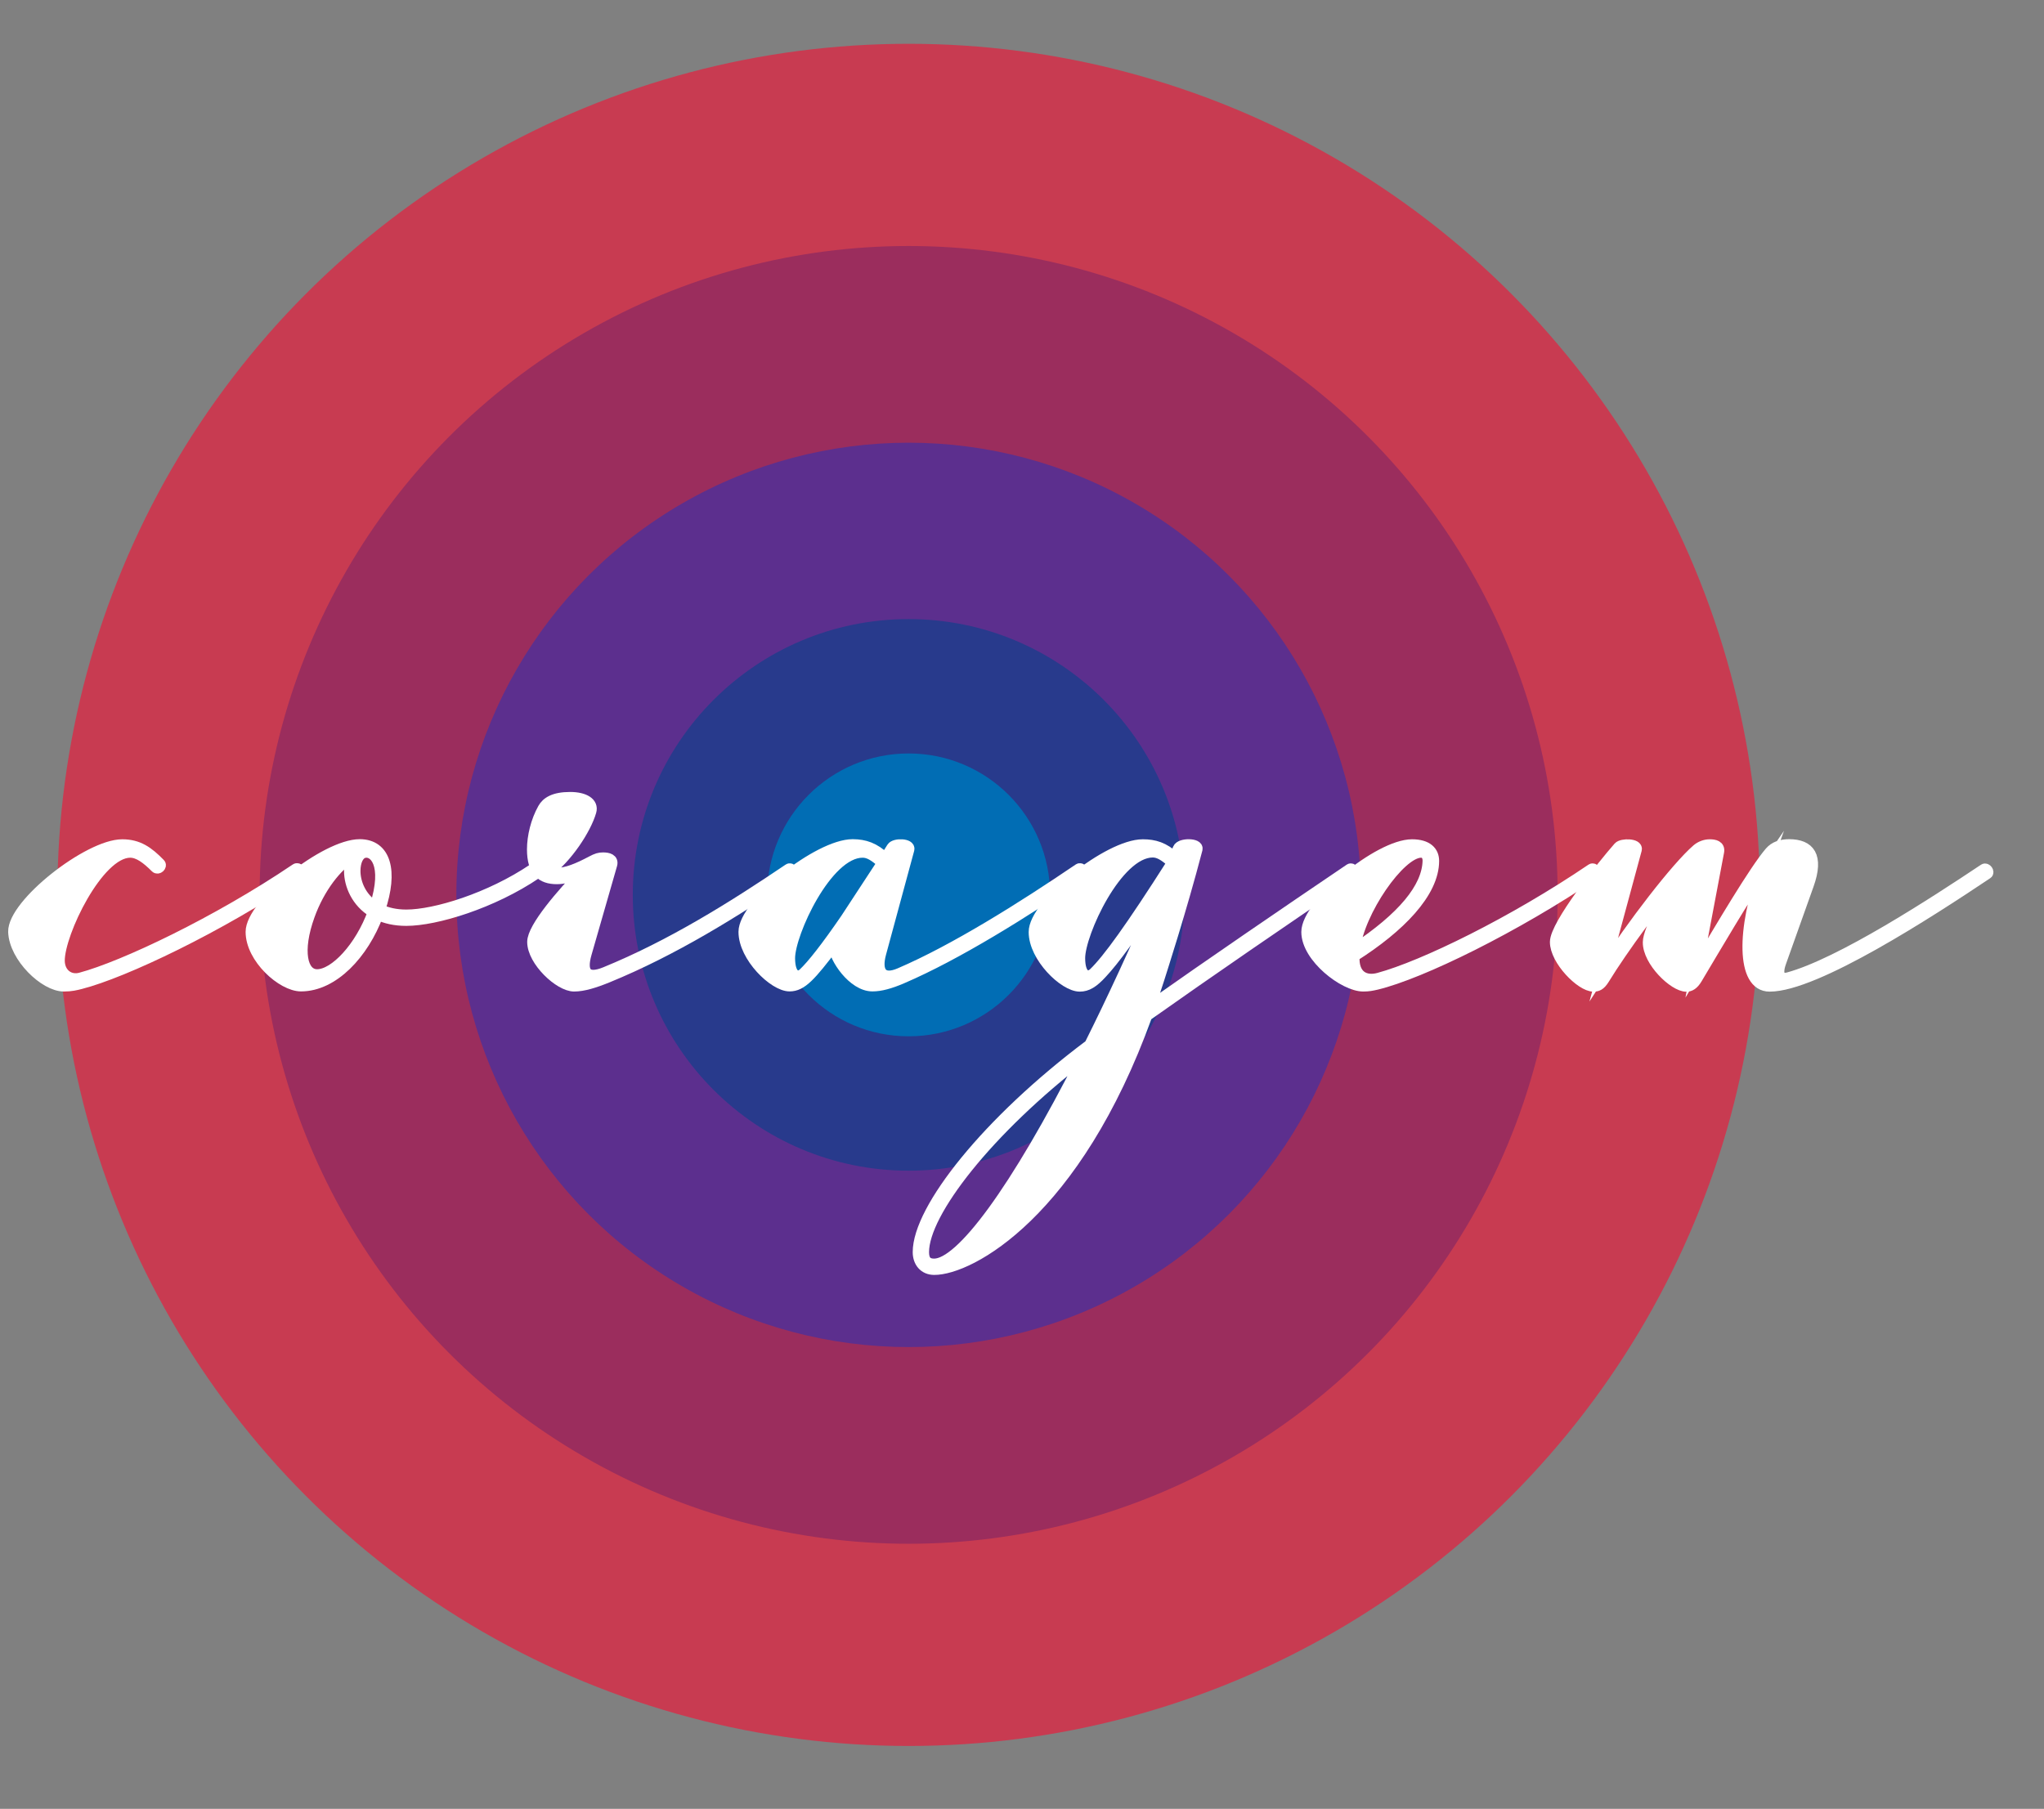 <?xml version="1.0" encoding="utf-8"?>
<!-- Generator: Adobe Illustrator 24.0.1, SVG Export Plug-In . SVG Version: 6.00 Build 0)  -->
<svg version="1.1" id="Camada_1" xmlns="http://www.w3.org/2000/svg" xmlns:xlink="http://www.w3.org/1999/xlink" x="0px" y="0px"
	 viewBox="0 0 185.25 163.97" style="enable-background:new 0 0 185.25 163.97;" xml:space="preserve">
<rect x="0" y="0" width="185.25" height="163.97" fill="#808080" stroke="none"/>
<style type="text/css">
	.st0{fill:#C83B51;}
	.st1{fill:#9B2D5D;}
	.st2{fill:#5C2F8E;}
	.st3{fill:#283A8C;}
	.st4{fill:#016DB4;}
	.st5{fill:#FFFFFF;stroke:#FFFFFF;stroke-miterlimit:10;}
</style>
<g>
	<circle class="st0" cx="82.35" cy="81.12" r="77.15"/>
	<circle class="st1" cx="82.35" cy="81.12" r="58.82"/>
	<circle class="st2" cx="82.35" cy="81.12" r="40.99"/>
	<circle class="st3" cx="82.35" cy="81.12" r="25"/>
	<circle class="st4" cx="82.35" cy="81.12" r="12.82"/>
</g>
<g>
	<path class="st5" d="M14.49,78.31c0.18,0.18-0.17,0.52-0.37,0.32c-0.82-0.82-1.57-1.38-2.32-1.38c-2.92,0-6.43,7.33-6.43,9.82
		c0,1.19,0.92,1.87,1.94,1.59c3.89-1.04,12.37-5.06,19.5-9.88c0.23-0.16,0.51,0.24,0.28,0.39c-7.2,4.88-15.9,9-19.78,9.99
		c-0.44,0.11-0.85,0.22-1.52,0.22c-1.74,0-4.46-2.62-4.55-4.9c-0.08-2.51,6.78-7.9,9.84-7.9C12.53,76.58,13.43,77.22,14.49,78.31z"
		/>
	<path class="st5" d="M34.42,82.45c0.65,0.31,1.44,0.5,2.41,0.5c2.61,0,7.58-1.52,11.5-4.17c0.22-0.15,0.5,0.25,0.28,0.39
		c-3.98,2.7-9.1,4.26-11.79,4.26c-1.02,0-1.88-0.2-2.57-0.53c-1.33,3.57-4.06,6.47-6.97,6.47c-1.7,0-4.52-2.52-4.52-4.9
		c0-2.53,6.74-7.9,9.85-7.9C34.94,76.58,35.6,78.96,34.42,82.45z M28.03,82.99c-1.16,3.21-0.67,5.37,0.71,5.37
		c1.6,0,3.92-2.46,5.09-5.68c-1.51-0.91-2.15-2.47-2.15-3.73c0-0.49,0.09-0.95,0.27-1.33C30.53,78.43,28.93,80.48,28.03,82.99z
		 M32.17,78.95c0,1.11,0.54,2.44,1.82,3.26c1.27-3.93-0.1-5.21-1.04-4.92C32.47,77.44,32.17,78.09,32.17,78.95z"/>
	<path class="st5" d="M51.67,72.29c1.3,0,2.1,0.5,1.88,1.26c-0.46,1.61-2.18,4.22-3.92,5.48c0.21,0.11,0.49,0.14,0.83,0.14
		c0.88,0,1.93-0.43,3.15-1.08c0.49-0.26,0.71-0.32,1.05-0.32c0.45,0,0.92,0.12,0.78,0.61l-2.31,8.04c-0.49,1.7,0,2.44,1.75,1.72
		c5.89-2.41,11.46-5.87,16.6-9.35c0.21-0.15,0.49,0.25,0.28,0.39c-5.15,3.49-10.75,6.97-16.69,9.4c-1.2,0.49-2.21,0.8-3.04,0.8
		c-1.33,0-3.75-2.28-3.75-4c0-1.29,2.67-4.38,4.63-6.4c-1.13,0.52-1.87,0.67-2.44,0.67c-1.36,0-2.21-0.66-2.21-2.66
		c0-1.16,0.34-2.57,0.97-3.69C49.54,72.74,50.2,72.29,51.67,72.29L51.67,72.29z"/>
	<path class="st5" d="M80.24,77.81l0.61-0.97c0.24-0.39,1.66-0.35,1.52,0.16l-2.55,9.41c-0.46,1.68,0.13,2.52,1.73,1.83
		c4.95-2.12,11.08-5.97,16.22-9.46c0.22-0.15,0.51,0.24,0.29,0.39c-5.15,3.49-11.32,7.36-16.31,9.5c-1.09,0.47-1.95,0.7-2.68,0.7
		c-1.75,0-3.46-2.54-3.5-3.68c-2.1,2.76-2.91,3.68-4.01,3.68c-1.41,0-4.13-2.64-4.13-4.9c0-2.51,6.74-7.9,9.85-7.9
		C78.36,76.58,79.22,76.85,80.24,77.81z M71.56,86.85c0,1.67,0.75,1.88,1.27,1.39c0.78-0.73,2.08-2.38,3.84-4.95l3.32-5.07
		c-0.75-0.67-1.25-0.97-1.81-0.97C74.92,77.24,71.56,84.61,71.56,86.85z"/>
	<path class="st5" d="M103.57,76.58c1.06,0,1.9,0.25,2.89,1.15l0.33-0.8c0.2-0.49,1.83-0.47,1.7,0.04
		c-1.49,5.7-3.25,11.08-3.46,11.77l-0.83,2.53c5.44-3.84,12.23-8.48,18.14-12.48c0.2-0.13,0.48,0.26,0.29,0.39
		c-6.12,4.14-13.18,8.98-18.7,12.89c-6.47,17.94-16.06,23.01-19.26,23c-0.91,0-1.45-0.67-1.45-1.57c0-3.91,6.29-11.84,15.55-18.78
		c2.02-4.04,4.17-8.68,6.41-13.89c-2.59,3.98-4.23,6.21-5.34,7.39c-0.78,0.85-1.33,1.17-1.98,1.17c-1.41,0-4.13-2.64-4.13-4.9
		C93.71,81.98,100.46,76.58,103.57,76.58L103.57,76.58z M83.7,113.5c0,0.74,0.29,1.09,0.95,1.09c2.39,0.03,7.33-6.49,13.6-18.88
		C89.5,102.44,83.7,109.92,83.7,113.5z M97.85,86.85c0,1.67,0.75,1.88,1.3,1.36c1.26-1.22,3.32-4.05,7.12-10.02
		c-0.74-0.66-1.25-0.96-1.8-0.96C101.21,77.24,97.85,84.61,97.85,86.85z"/>
	<path class="st5" d="M129.93,78.04c0,2.88-3.1,6.02-7.21,8.63c-0.1,1.77,0.96,2.35,2.23,2.01c4.07-1.1,12.21-5.08,19.3-9.89
		c0.2-0.13,0.48,0.26,0.29,0.39c-7.19,4.87-15.75,9.07-19.78,10.04c-0.44,0.1-0.72,0.16-1.21,0.16c-1.72,0-5.11-2.6-5.11-4.9
		c0-2.51,6.53-7.9,9.53-7.9C129.37,76.58,129.93,77.22,129.93,78.04z M128.79,77.25c-1.92,0-5.64,5.38-6.03,8.82
		c4.34-2.88,6.61-5.56,6.67-8.04C129.43,77.49,129.14,77.25,128.79,77.25L128.79,77.25z"/>
	<path class="st5" d="M163.89,80.21l-2.5,7.02c-0.49,1.38,0.16,1.55,0.68,1.41c4.71-1.28,13.17-6.78,17.75-9.84
		c0.2-0.13,0.48,0.26,0.28,0.39c-5.21,3.49-15.56,10.21-19.72,10.2c-2.57,0-2.47-5.25-0.52-10.56c-1.77,2.56-4.33,6.95-6.08,9.88
		c-0.31,0.52-0.62,0.69-0.94,0.69c-1.13,0-3.48-2.28-3.45-4c0.02-1.1,1.67-4.14,3.21-6.43c-2.34,2.65-5.54,7.02-7.22,9.76
		c-0.37,0.6-0.64,0.66-0.97,0.66c-1.12,0-3.44-2.36-3.44-4c0-1.55,4.23-6.88,5.74-8.59c0.29-0.33,1.73-0.3,1.59,0.21l-2.92,10.79
		c2.52-3.92,6.56-9.18,8.44-10.8c0.31-0.26,0.72-0.42,1.13-0.42c0.44,0,0.91,0.1,0.81,0.63l-1.99,10.54
		c2.25-3.78,5.23-8.84,6.65-10.5c0.41-0.48,1.01-0.68,1.74-0.68C163.97,76.58,164.83,77.58,163.89,80.21z"/>
</g>
</svg>
